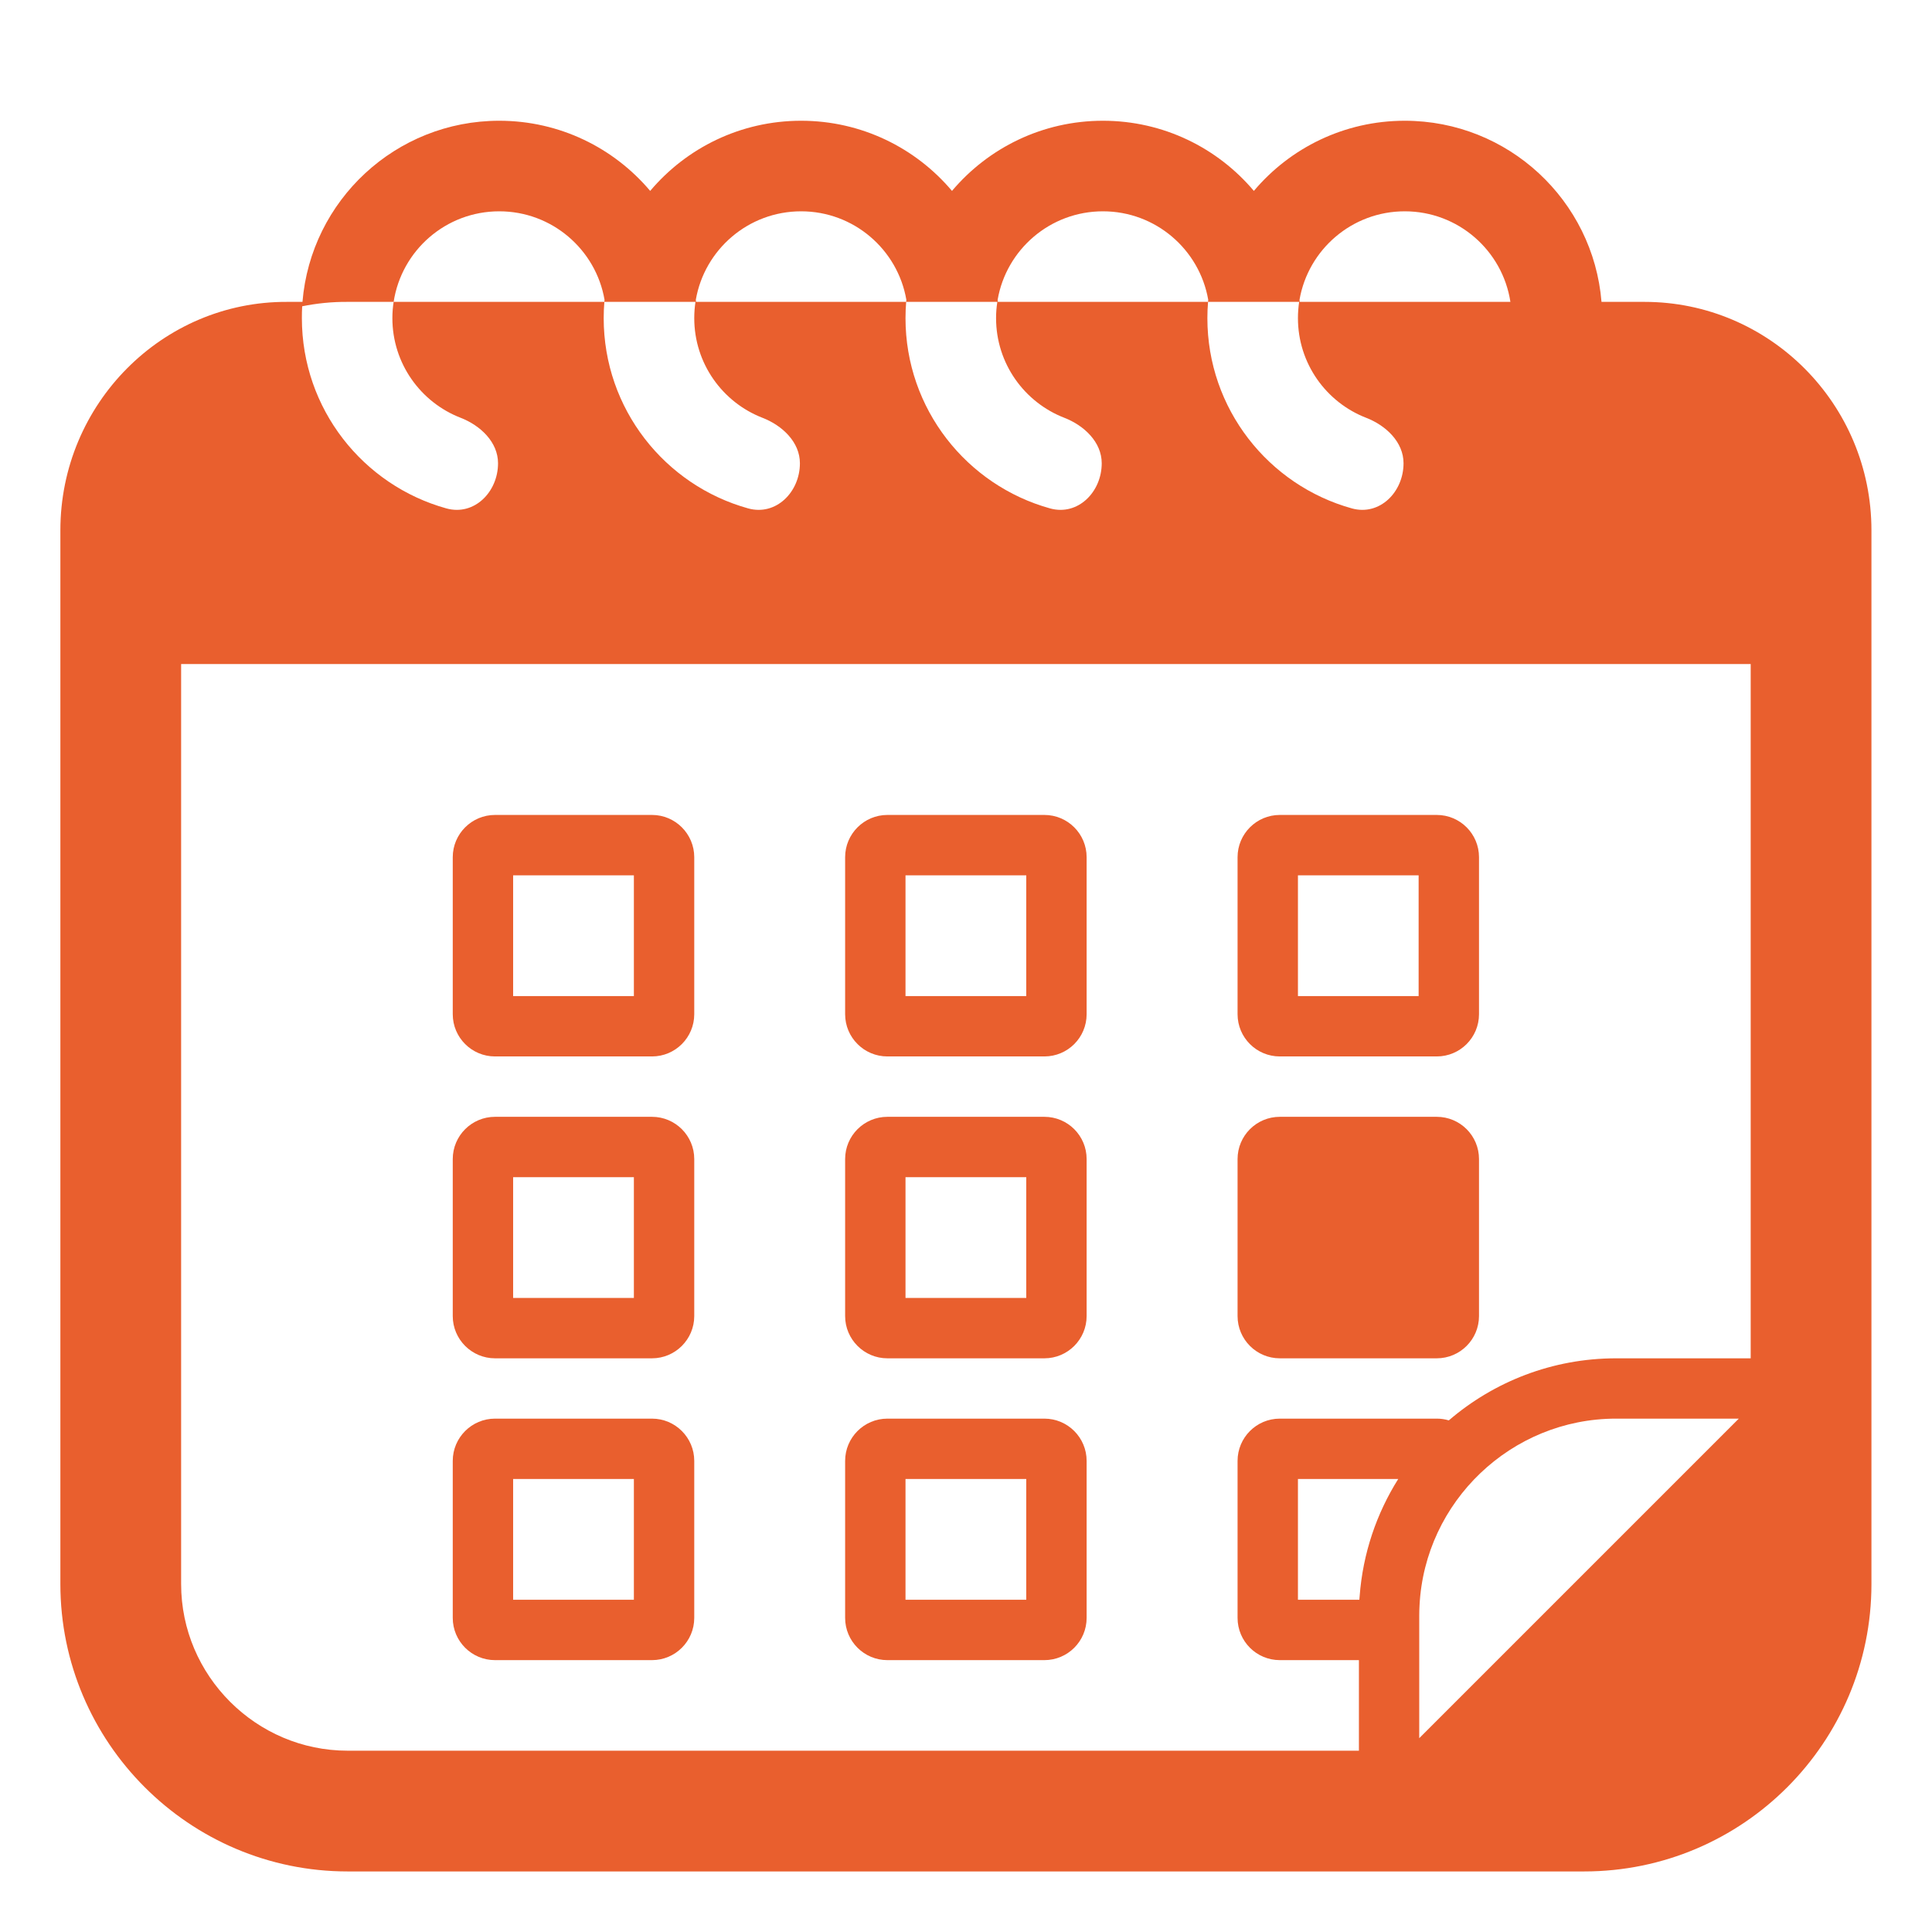 <?xml version="1.0" encoding="UTF-8"?> <svg xmlns="http://www.w3.org/2000/svg" viewBox="0 0 32.00 32.00" data-guides="{&quot;vertical&quot;:[],&quot;horizontal&quot;:[]}"><defs></defs><path fill="#e95f2e" stroke="none" fill-opacity="1" stroke-width="1" stroke-opacity="1" color="rgb(51, 51, 51)" id="tSvg1c14d34f41" title="Path 3" d="M20.498 19.198C20.498 18.811 20.811 18.498 21.198 18.498C22.064 18.498 22.931 18.498 23.797 18.498C24.184 18.498 24.497 18.811 24.497 19.198C24.497 20.064 24.497 20.931 24.497 21.798C24.497 22.184 24.184 22.498 23.797 22.498C22.931 22.498 22.064 22.498 21.198 22.498C20.811 22.498 20.498 22.184 20.498 21.798C20.498 20.931 20.498 20.064 20.498 19.198Z"></path><path fill="#e95f2e" stroke="none" fill-opacity="1" stroke-width="1" stroke-opacity="1" color="rgb(51, 51, 51)" id="tSvgf773ca51" title="Path 4" d="M7.499 14.198C7.499 13.812 7.813 13.498 8.199 13.498C9.066 13.498 9.932 13.498 10.799 13.498C11.185 13.498 11.499 13.812 11.499 14.198C11.499 15.065 11.499 15.932 11.499 16.798C11.499 17.185 11.185 17.498 10.799 17.498C9.932 17.498 9.066 17.498 8.199 17.498C7.813 17.498 7.499 17.185 7.499 16.798C7.499 15.932 7.499 15.065 7.499 14.198ZM8.499 14.498C8.499 15.165 8.499 15.832 8.499 16.498C9.166 16.498 9.832 16.498 10.499 16.498C10.499 15.832 10.499 15.165 10.499 14.498C9.832 14.498 9.166 14.498 8.499 14.498Z"></path><path fill="#e95f2e" stroke="none" fill-opacity="1" stroke-width="1" stroke-opacity="1" color="rgb(51, 51, 51)" id="tSvg111b06d8eb5" title="Path 5" d="M13.998 14.198C13.998 13.812 14.312 13.498 14.698 13.498C15.565 13.498 16.432 13.498 17.298 13.498C17.685 13.498 17.998 13.812 17.998 14.198C17.998 15.065 17.998 15.932 17.998 16.798C17.998 17.185 17.685 17.498 17.298 17.498C16.432 17.498 15.565 17.498 14.698 17.498C14.312 17.498 13.998 17.185 13.998 16.798C13.998 15.932 13.998 15.065 13.998 14.198ZM14.998 14.498C14.998 15.165 14.998 15.832 14.998 16.498C15.665 16.498 16.332 16.498 16.998 16.498C16.998 15.832 16.998 15.165 16.998 14.498C16.332 14.498 15.665 14.498 14.998 14.498Z"></path><path fill="#e95f2e" stroke="none" fill-opacity="1" stroke-width="1" stroke-opacity="1" color="rgb(51, 51, 51)" id="tSvg81d8bbfefc" title="Path 6" d="M20.498 14.198C20.498 13.812 20.811 13.498 21.198 13.498C22.064 13.498 22.931 13.498 23.797 13.498C24.184 13.498 24.497 13.812 24.497 14.198C24.497 15.065 24.497 15.932 24.497 16.798C24.497 17.185 24.184 17.498 23.797 17.498C22.931 17.498 22.064 17.498 21.198 17.498C20.811 17.498 20.498 17.185 20.498 16.798C20.498 15.932 20.498 15.065 20.498 14.198ZM21.498 14.498C21.498 15.165 21.498 15.832 21.498 16.498C22.164 16.498 22.831 16.498 23.497 16.498C23.497 15.832 23.497 15.165 23.497 14.498C22.831 14.498 22.164 14.498 21.498 14.498Z"></path><path fill="#e95f2e" stroke="none" fill-opacity="1" stroke-width="1" stroke-opacity="1" color="rgb(51, 51, 51)" id="tSvg9bb769a0a0" title="Path 7" d="M7.499 19.198C7.499 18.811 7.813 18.498 8.199 18.498C9.066 18.498 9.932 18.498 10.799 18.498C11.185 18.498 11.499 18.811 11.499 19.198C11.499 20.064 11.499 20.931 11.499 21.798C11.499 22.184 11.185 22.498 10.799 22.498C9.932 22.498 9.066 22.498 8.199 22.498C7.813 22.498 7.499 22.184 7.499 21.798C7.499 20.931 7.499 20.064 7.499 19.198ZM8.499 19.498C8.499 20.165 8.499 20.831 8.499 21.498C9.166 21.498 9.832 21.498 10.499 21.498C10.499 20.831 10.499 20.165 10.499 19.498C9.832 19.498 9.166 19.498 8.499 19.498Z"></path><path fill="#e95f2e" stroke="none" fill-opacity="1" stroke-width="1" stroke-opacity="1" color="rgb(51, 51, 51)" id="tSvg84501b4633" title="Path 8" d="M13.998 19.198C13.998 18.811 14.312 18.498 14.698 18.498C15.565 18.498 16.432 18.498 17.298 18.498C17.685 18.498 17.998 18.811 17.998 19.198C17.998 20.064 17.998 20.931 17.998 21.798C17.998 22.184 17.685 22.498 17.298 22.498C16.432 22.498 15.565 22.498 14.698 22.498C14.312 22.498 13.998 22.184 13.998 21.798C13.998 20.931 13.998 20.064 13.998 19.198ZM14.998 19.498C14.998 20.165 14.998 20.831 14.998 21.498C15.665 21.498 16.332 21.498 16.998 21.498C16.998 20.831 16.998 20.165 16.998 19.498C16.332 19.498 15.665 19.498 14.998 19.498Z"></path><path fill="#e95f2e" stroke="none" fill-opacity="1" stroke-width="1" stroke-opacity="1" color="rgb(51, 51, 51)" id="tSvg1712f2a0293" title="Path 9" d="M7.499 24.197C7.499 23.811 7.813 23.497 8.199 23.497C9.066 23.497 9.932 23.497 10.799 23.497C11.185 23.497 11.499 23.811 11.499 24.197C11.499 25.064 11.499 25.93 11.499 26.797C11.499 27.184 11.185 27.497 10.799 27.497C9.932 27.497 9.066 27.497 8.199 27.497C7.813 27.497 7.499 27.184 7.499 26.797C7.499 25.93 7.499 25.064 7.499 24.197ZM8.499 24.497C8.499 25.164 8.499 25.831 8.499 26.497C9.166 26.497 9.832 26.497 10.499 26.497C10.499 25.831 10.499 25.164 10.499 24.497C9.832 24.497 9.166 24.497 8.499 24.497Z"></path><path fill="#e95f2e" stroke="none" fill-opacity="1" stroke-width="1" stroke-opacity="1" color="rgb(51, 51, 51)" id="tSvg148a21c15ba" title="Path 10" d="M13.998 24.197C13.998 23.811 14.312 23.497 14.698 23.497C15.565 23.497 16.432 23.497 17.298 23.497C17.685 23.497 17.998 23.811 17.998 24.197C17.998 25.064 17.998 25.93 17.998 26.797C17.998 27.184 17.685 27.497 17.298 27.497C16.432 27.497 15.565 27.497 14.698 27.497C14.312 27.497 13.998 27.184 13.998 26.797C13.998 25.93 13.998 25.064 13.998 24.197ZM14.998 24.497C14.998 25.164 14.998 25.831 14.998 26.497C15.665 26.497 16.332 26.497 16.998 26.497C16.998 25.831 16.998 25.164 16.998 24.497C16.332 24.497 15.665 24.497 14.998 24.497Z"></path><path fill="#e95f2e" stroke="none" fill-opacity="1" stroke-width="1" stroke-opacity="1" color="rgb(51, 51, 51)" id="tSvg3a512f1605" title="Path 11" d="M15.009 5C15.002 5.088 14.998 5.178 14.998 5.269C14.998 6.772 16.012 8.038 17.393 8.421C17.853 8.548 18.248 8.15 18.248 7.673C18.248 7.322 17.956 7.047 17.629 6.92C16.967 6.664 16.498 6.021 16.498 5.269C16.498 5.178 16.505 5.088 16.519 5C17.682 5 18.845 5 20.009 5C20.002 5.088 19.998 5.178 19.998 5.269C19.998 6.772 21.011 8.038 22.392 8.421C22.852 8.548 23.247 8.15 23.247 7.673C23.247 7.322 22.956 7.047 22.628 6.92C21.967 6.664 21.498 6.021 21.498 5.269C21.498 5.178 21.505 5.088 21.518 5C23.425 5 25.332 5 27.238 5C29.307 5 30.997 6.691 30.997 8.784C30.997 14.602 30.997 20.419 30.997 26.237C30.997 28.857 28.872 30.997 26.238 30.997C19.412 30.997 12.585 30.997 5.758 30.997C3.136 30.997 1 28.859 1 26.237C1 20.419 1 14.602 1 8.784C1 6.691 2.689 4.989 4.758 5C4.842 5 4.926 5 5.01 5C5.148 3.32 6.554 2 8.269 2C9.272 2 10.169 2.451 10.769 3.162C11.369 2.451 12.266 2 13.269 2C14.271 2 15.168 2.451 15.768 3.162C16.368 2.451 17.265 2 18.268 2C19.271 2 20.168 2.451 20.768 3.162C21.367 2.451 22.265 2 23.267 2C24.982 2 26.389 3.32 26.526 5C26.023 5 25.52 5 25.017 5C24.887 4.15 24.153 3.5 23.267 3.5C22.394 3.5 21.668 4.133 21.524 4.965C21.525 4.977 21.526 4.988 21.527 5C21.524 5 21.521 5 21.518 5C21.015 5 20.512 5 20.009 5C20.01 4.988 20.011 4.977 20.012 4.965C19.867 4.133 19.142 3.5 18.268 3.5C17.394 3.5 16.668 4.133 16.524 4.965C16.525 4.977 16.526 4.988 16.527 5C16.524 5 16.521 5 16.519 5C16.015 5 15.512 5 15.009 5ZM11.519 5C11.016 5 10.513 5 10.01 5C10.003 5.088 9.999 5.178 9.999 5.269C9.999 6.772 11.012 8.038 12.393 8.421C12.853 8.548 13.249 8.15 13.249 7.673C13.249 7.322 12.957 7.047 12.629 6.92C11.968 6.664 11.499 6.021 11.499 5.269C11.499 5.178 11.506 5.088 11.519 5C12.683 5 13.846 5 15.009 5C15.01 4.988 15.011 4.977 15.012 4.965C14.868 4.133 14.142 3.5 13.269 3.5C12.395 3.5 11.669 4.133 11.525 4.965C11.526 4.977 11.527 4.988 11.528 5C11.525 5 11.522 5 11.519 5ZM5.005 5.073C5.001 5.138 5 5.203 5 5.269C5 6.772 6.013 8.038 7.394 8.421C7.854 8.548 8.249 8.15 8.249 7.673C8.249 7.322 7.957 7.047 7.63 6.92C6.968 6.664 6.499 6.021 6.499 5.269C6.499 5.178 6.506 5.088 6.52 5C7.683 5 8.847 5 10.01 5C10.011 4.988 10.012 4.977 10.013 4.965C9.869 4.133 9.143 3.5 8.269 3.5C7.383 3.5 6.65 4.15 6.52 5C6.266 5 6.012 5 5.758 5C5.5 4.998 5.249 5.024 5.005 5.073ZM3 26.237C3 27.755 4.242 28.997 5.758 28.997C11.341 28.997 16.924 28.997 22.508 28.997C22.508 28.497 22.508 27.997 22.508 27.497C22.071 27.497 21.634 27.497 21.198 27.497C20.811 27.497 20.498 27.184 20.498 26.797C20.498 25.93 20.498 25.064 20.498 24.197C20.498 23.811 20.811 23.497 21.198 23.497C22.064 23.497 22.931 23.497 23.797 23.497C23.867 23.497 23.933 23.507 23.997 23.526C24.742 22.886 25.711 22.498 26.767 22.498C27.51 22.498 28.254 22.498 28.997 22.498C28.997 18.665 28.997 14.832 28.997 10.999C20.331 10.999 11.665 10.999 3 10.999C3 16.078 3 21.158 3 26.237ZM23.507 26.757C23.507 27.435 23.507 28.112 23.507 28.79C25.272 27.026 27.036 25.262 28.8 23.497C28.122 23.497 27.445 23.497 26.767 23.497C25.029 23.497 23.599 24.873 23.512 26.59C23.509 26.645 23.507 26.701 23.507 26.757ZM21.498 24.497C21.498 25.164 21.498 25.831 21.498 26.497C21.837 26.497 22.176 26.497 22.515 26.497C22.516 26.493 22.516 26.488 22.516 26.484C22.517 26.469 22.518 26.453 22.52 26.438C22.573 25.729 22.8 25.068 23.159 24.497C22.605 24.497 22.052 24.497 21.498 24.497Z"></path></svg> 